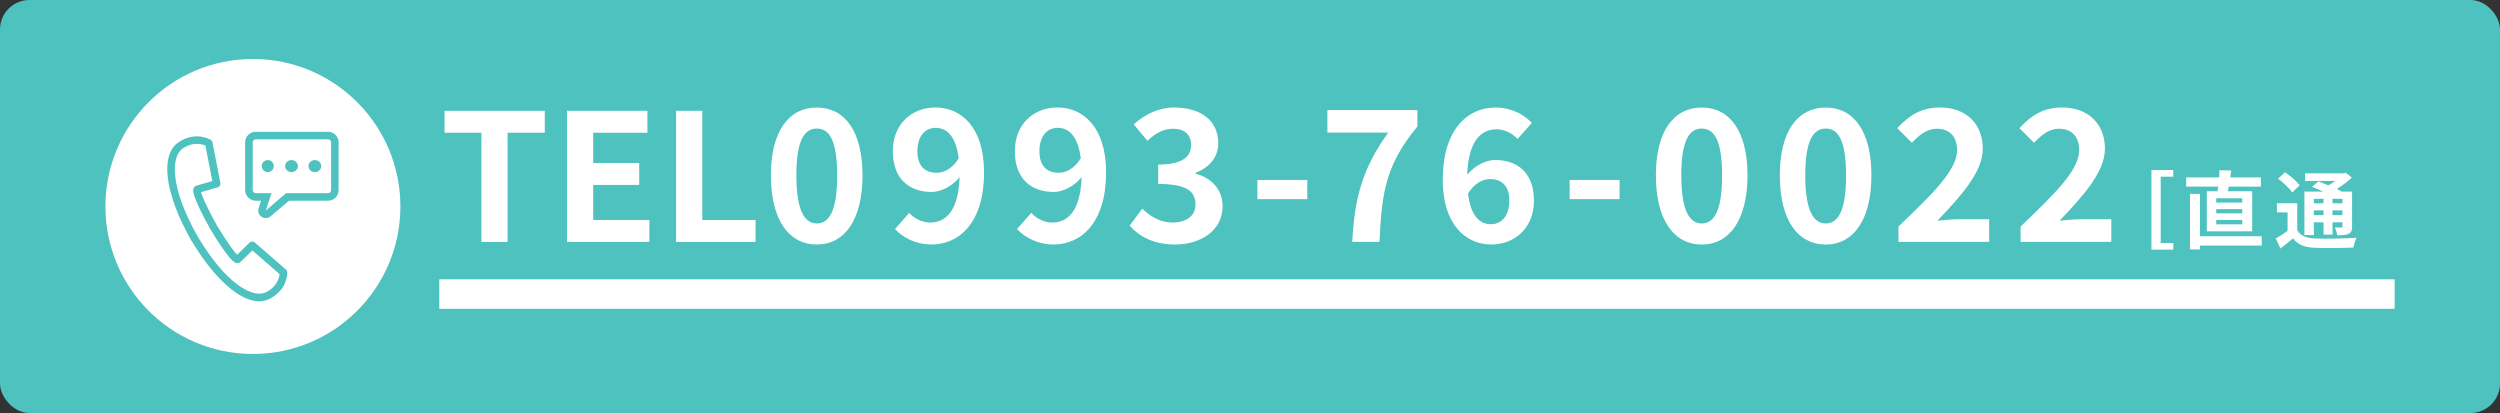 <?xml version="1.0" encoding="UTF-8"?>
<svg id="_レイヤー_2" data-name="レイヤー 2" xmlns="http://www.w3.org/2000/svg" viewBox="0 0 474.28 78.35">
  <rect x="0" y="0" width="474.28" height="78.35" fill="#333333" stroke="none"/>
  <defs>
    <style>
      .cls-1 {
        fill: #4dc2be;
      }

      .cls-2 {
        fill: #fff;
      }
    </style>
  </defs>
  <g id="_レイヤー_3" data-name="レイヤー 3">
    <rect class="cls-1" width="474.28" height="78.35" rx="5.6" ry="5.6"/>
    <circle class="cls-2" cx="47.98" cy="39.17" r="27.98"/>
    <path class="cls-1" d="M36.33,45.69s-.03-.05-.05-.08l-.08-.15-.08-.13h0s-.03-.06-.04-.08c-4.91-8.82-5.74-16.01-2.1-18.34,3.23-2.07,5.9-.44,6.01-.37.17.1.28.27.32.47l1.5,7.71c.07.36-.15.72-.5.82l-3.17.91c.16.62.76,2.24,2.95,6.22,2.33,3.87,3.44,5.19,3.9,5.64l2.37-2.29c.27-.26.69-.27.97-.03l5.93,5.16c.15.13.24.32.25.51,0,.13.08,3.26-3.33,5.02-.62.32-1.3.48-2,.48-3.69,0-8.49-4.21-12.83-11.47h0ZM34.74,28.11c-2.34,1.5-2.52,7.31,2.62,16.51,0,.02.02.03.03.05l.05.08.05.1s.02.03.03.05c5.4,9.05,10.52,11.8,12.99,10.52,2.07-1.07,2.46-2.74,2.54-3.41l-5.17-4.5-2.28,2.21c-.18.16-.42.23-.66.2-.38-.05-1.25-.17-5.09-6.53-3.6-6.52-3.26-7.34-3.12-7.69.09-.22.27-.38.49-.47l3.06-.88-1.31-6.73c-.51-.22-1.06-.33-1.61-.33-.73,0-1.63.19-2.61.82h0ZM49.62,41.13c-.53-.36-.76-1.02-.56-1.63l.47-1.42h-1.01c-1.11,0-2.01-.9-2.01-2.01v-9.06c0-1.11.9-2.01,2.01-2.01h13.71c1.11,0,2.01.9,2.01,2.01v9.06c0,1.11-.9,2.01-2.01,2.01h-7.41l-3.47,2.95c-.49.41-1.19.45-1.72.1h0ZM47.94,27.01v9.06c0,.32.26.58.58.58h2.98l-1.08,3.29,3.87-3.29h7.94c.32,0,.58-.26.58-.58v-9.06c0-.32-.26-.58-.58-.58h-13.71c-.32,0-.58.26-.58.58h0ZM58.52,31.51c0-.63.54-1.14,1.21-1.14s1.21.51,1.21,1.14-.54,1.14-1.21,1.14-1.21-.51-1.21-1.14h0ZM54.09,31.51c0-.63.54-1.14,1.21-1.14s1.22.51,1.22,1.14-.54,1.14-1.22,1.14-1.21-.51-1.21-1.14h0ZM49.65,31.51c0-.46.28-.88.71-1.06.43-.18.92-.08,1.25.25.33.33.42.82.25,1.25-.18.43-.59.71-1.06.71-.63,0-1.14-.51-1.14-1.14h0Z"/>
    <path class="cls-2" d="M91.33,25.18h-6.99v-4.16h19.01v4.16h-7.05v20.72h-4.97v-20.72Z"/>
    <path class="cls-2" d="M107.57,21.02h15.25v4.16h-10.28v5.74h8.73v4.16h-8.73v6.65h10.65v4.16h-15.62v-24.89Z"/>
    <path class="cls-2" d="M128.26,21.02h4.97v20.72h10.11v4.16h-15.08v-24.89Z"/>
    <path class="cls-2" d="M146.25,33.27c0-8.47,3.44-12.87,8.71-12.87s8.67,4.44,8.67,12.87-3.4,13.12-8.67,13.12-8.71-4.61-8.71-13.12ZM158.82,33.27c0-6.94-1.63-8.88-3.85-8.88s-3.89,1.94-3.89,8.88,1.67,9.12,3.89,9.12,3.85-2.15,3.85-9.12Z"/>
    <path class="cls-2" d="M169.78,43.47l2.71-3.09c.9,1.04,2.46,1.84,3.96,1.84,2.95,0,5.38-2.15,5.59-8.61-1.42,1.77-3.61,2.81-5.27,2.81-4.3,0-7.39-2.5-7.39-7.74s3.68-8.29,8.08-8.29c4.86,0,9.23,3.71,9.23,12.32,0,9.54-4.75,13.67-9.92,13.67-3.16,0-5.48-1.35-6.97-2.91ZM177.72,32.78c1.35,0,2.98-.8,4.16-2.74-.52-4.2-2.26-5.79-4.37-5.79-1.91,0-3.47,1.46-3.47,4.44,0,2.81,1.42,4.09,3.68,4.09Z"/>
    <path class="cls-2" d="M192.93,43.47l2.71-3.09c.9,1.04,2.46,1.84,3.96,1.84,2.95,0,5.38-2.15,5.59-8.61-1.42,1.77-3.61,2.81-5.27,2.81-4.3,0-7.39-2.5-7.39-7.74s3.68-8.29,8.08-8.29c4.86,0,9.23,3.71,9.23,12.32,0,9.54-4.75,13.67-9.92,13.67-3.16,0-5.48-1.35-6.97-2.91ZM200.87,32.78c1.35,0,2.98-.8,4.16-2.74-.52-4.2-2.25-5.79-4.37-5.79-1.91,0-3.47,1.46-3.47,4.44,0,2.81,1.42,4.09,3.68,4.09Z"/>
    <path class="cls-2" d="M214.31,42.81l2.39-3.23c1.53,1.49,3.4,2.64,5.73,2.64,2.6,0,4.37-1.25,4.37-3.4,0-2.43-1.49-3.92-7.08-3.92v-3.68c4.72,0,6.25-1.56,6.25-3.71,0-1.94-1.25-3.09-3.43-3.09-1.84,0-3.33.87-4.86,2.29l-2.6-3.12c2.22-1.94,4.68-3.19,7.7-3.19,4.96,0,8.33,2.43,8.33,6.73,0,2.71-1.6,4.58-4.27,5.66v.17c2.88.76,5.1,2.88,5.1,6.18,0,4.58-4.13,7.25-9.02,7.25-4.06,0-6.8-1.53-8.61-3.57Z"/>
    <path class="cls-2" d="M238.54,34.14h9.47v3.64h-9.47v-3.64Z"/>
    <path class="cls-2" d="M263.37,25.15h-11.55v-4.27h17.07v3.12c-5.83,7.11-6.77,12.14-7.18,21.89h-5.17c.45-8.64,2.05-14.09,6.83-20.75Z"/>
    <path class="cls-2" d="M273.71,34.07c0-9.54,4.75-13.67,9.96-13.67,3.12,0,5.41,1.32,6.94,2.91l-2.71,3.05c-.9-1.01-2.46-1.84-3.96-1.84-2.95,0-5.38,2.19-5.59,8.64,1.42-1.77,3.61-2.81,5.27-2.81,4.3,0,7.39,2.46,7.39,7.7s-3.68,8.33-8.08,8.33c-4.86,0-9.23-3.75-9.23-12.32ZM278.5,36.71c.49,4.23,2.22,5.83,4.34,5.83,1.94,0,3.5-1.49,3.5-4.48,0-2.81-1.46-4.09-3.68-4.09-1.32,0-2.88.73-4.16,2.74Z"/>
    <path class="cls-2" d="M297.78,34.14h9.47v3.64h-9.47v-3.64Z"/>
    <path class="cls-2" d="M314.14,33.27c0-8.47,3.44-12.87,8.71-12.87s8.67,4.44,8.67,12.87-3.4,13.12-8.67,13.12-8.71-4.61-8.71-13.12ZM326.7,33.27c0-6.94-1.63-8.88-3.85-8.88s-3.89,1.94-3.89,8.88,1.67,9.12,3.89,9.12,3.85-2.15,3.85-9.12Z"/>
    <path class="cls-2" d="M337.65,33.27c0-8.47,3.44-12.87,8.71-12.87s8.67,4.44,8.67,12.87-3.4,13.12-8.67,13.12-8.71-4.61-8.71-13.12ZM350.22,33.27c0-6.94-1.63-8.88-3.85-8.88s-3.89,1.94-3.89,8.88,1.67,9.12,3.89,9.12,3.85-2.15,3.85-9.12Z"/>
    <path class="cls-2" d="M360.18,42.95c6.7-6.38,11.1-10.76,11.1-14.47,0-2.53-1.39-4.06-3.85-4.06-1.87,0-3.4,1.25-4.72,2.67l-2.78-2.78c2.36-2.53,4.65-3.92,8.15-3.92,4.86,0,8.08,3.09,8.08,7.81,0,4.37-4.03,8.88-8.61,13.67,1.28-.14,2.98-.28,4.2-.28h5.62v4.3h-17.21v-2.95Z"/>
    <path class="cls-2" d="M383.35,42.95c6.7-6.38,11.1-10.76,11.1-14.47,0-2.53-1.39-4.06-3.85-4.06-1.87,0-3.4,1.25-4.72,2.67l-2.78-2.78c2.36-2.53,4.65-3.92,8.15-3.92,4.86,0,8.08,3.09,8.08,7.81,0,4.37-4.03,8.88-8.61,13.67,1.28-.14,2.98-.28,4.2-.28h5.62v4.3h-17.21v-2.95Z"/>
    <path class="cls-2" d="M412.3,32.26v1.26h-2.39v12.58h2.39v1.26h-4.15v-15.11h4.15Z"/>
    <path class="cls-2" d="M420.69,36.28c.05-.27.1-.58.13-.88h-6.08v-1.75h6.26c.03-.48.05-.94.06-1.36l2.24.06c-.06.43-.11.86-.19,1.3h5.81v1.75h-6.1c-.06.3-.11.61-.18.88h4.63v7.6h-8.61v-7.6h2.03ZM429.08,46.59h-11.72v.72h-1.89v-10.53h1.89v8.04h11.72v1.78ZM425.38,37.61h-4.93v.82h4.93v-.82ZM425.38,39.67h-4.93v.8h4.93v-.8ZM425.38,41.74h-4.93v.82h4.93v-.82Z"/>
    <path class="cls-2" d="M435.81,43.66c.62,1.07,1.73,1.52,3.36,1.58,1.9.08,5.7.03,7.89-.14-.22.45-.51,1.33-.59,1.86-1.97.1-5.36.13-7.32.05-1.92-.08-3.18-.54-4.15-1.78-.74.62-1.49,1.25-2.38,1.92l-.88-1.9c.69-.38,1.5-.91,2.24-1.46v-3.49h-2.03v-1.74h3.86v5.11ZM434.86,36.51c-.5-.77-1.7-1.87-2.67-2.61l1.31-1.22c.98.67,2.21,1.7,2.79,2.47l-1.42,1.36ZM438.96,44.59h-1.79v-8.24h3.59c-.72-.34-1.49-.66-2.15-.91l1.23-1.02c.56.21,1.23.46,1.89.75.45-.26.88-.56,1.28-.85h-5.7v-1.44h7.35l.37-.1,1.14.91c-.8.75-1.81,1.52-2.85,2.16.35.18.69.34.96.5h1.94v6.59c0,.77-.14,1.17-.66,1.42-.51.27-1.2.27-2.16.27-.06-.46-.26-1.09-.46-1.49.5.02,1.06.02,1.22.02.19-.02.24-.08.24-.24v-.74h-1.89v2.34h-1.7v-2.34h-1.84v2.4ZM438.96,37.72v.86h1.84v-.86h-1.84ZM440.8,40.81v-.9h-1.84v.9h1.84ZM444.39,37.72h-1.89v.86h1.89v-.86ZM444.39,40.81v-.9h-1.89v.9h1.89Z"/>
    <rect class="cls-2" x="83.34" y="52.99" width="370.95" height="5.6"/>
  </g>
</svg>